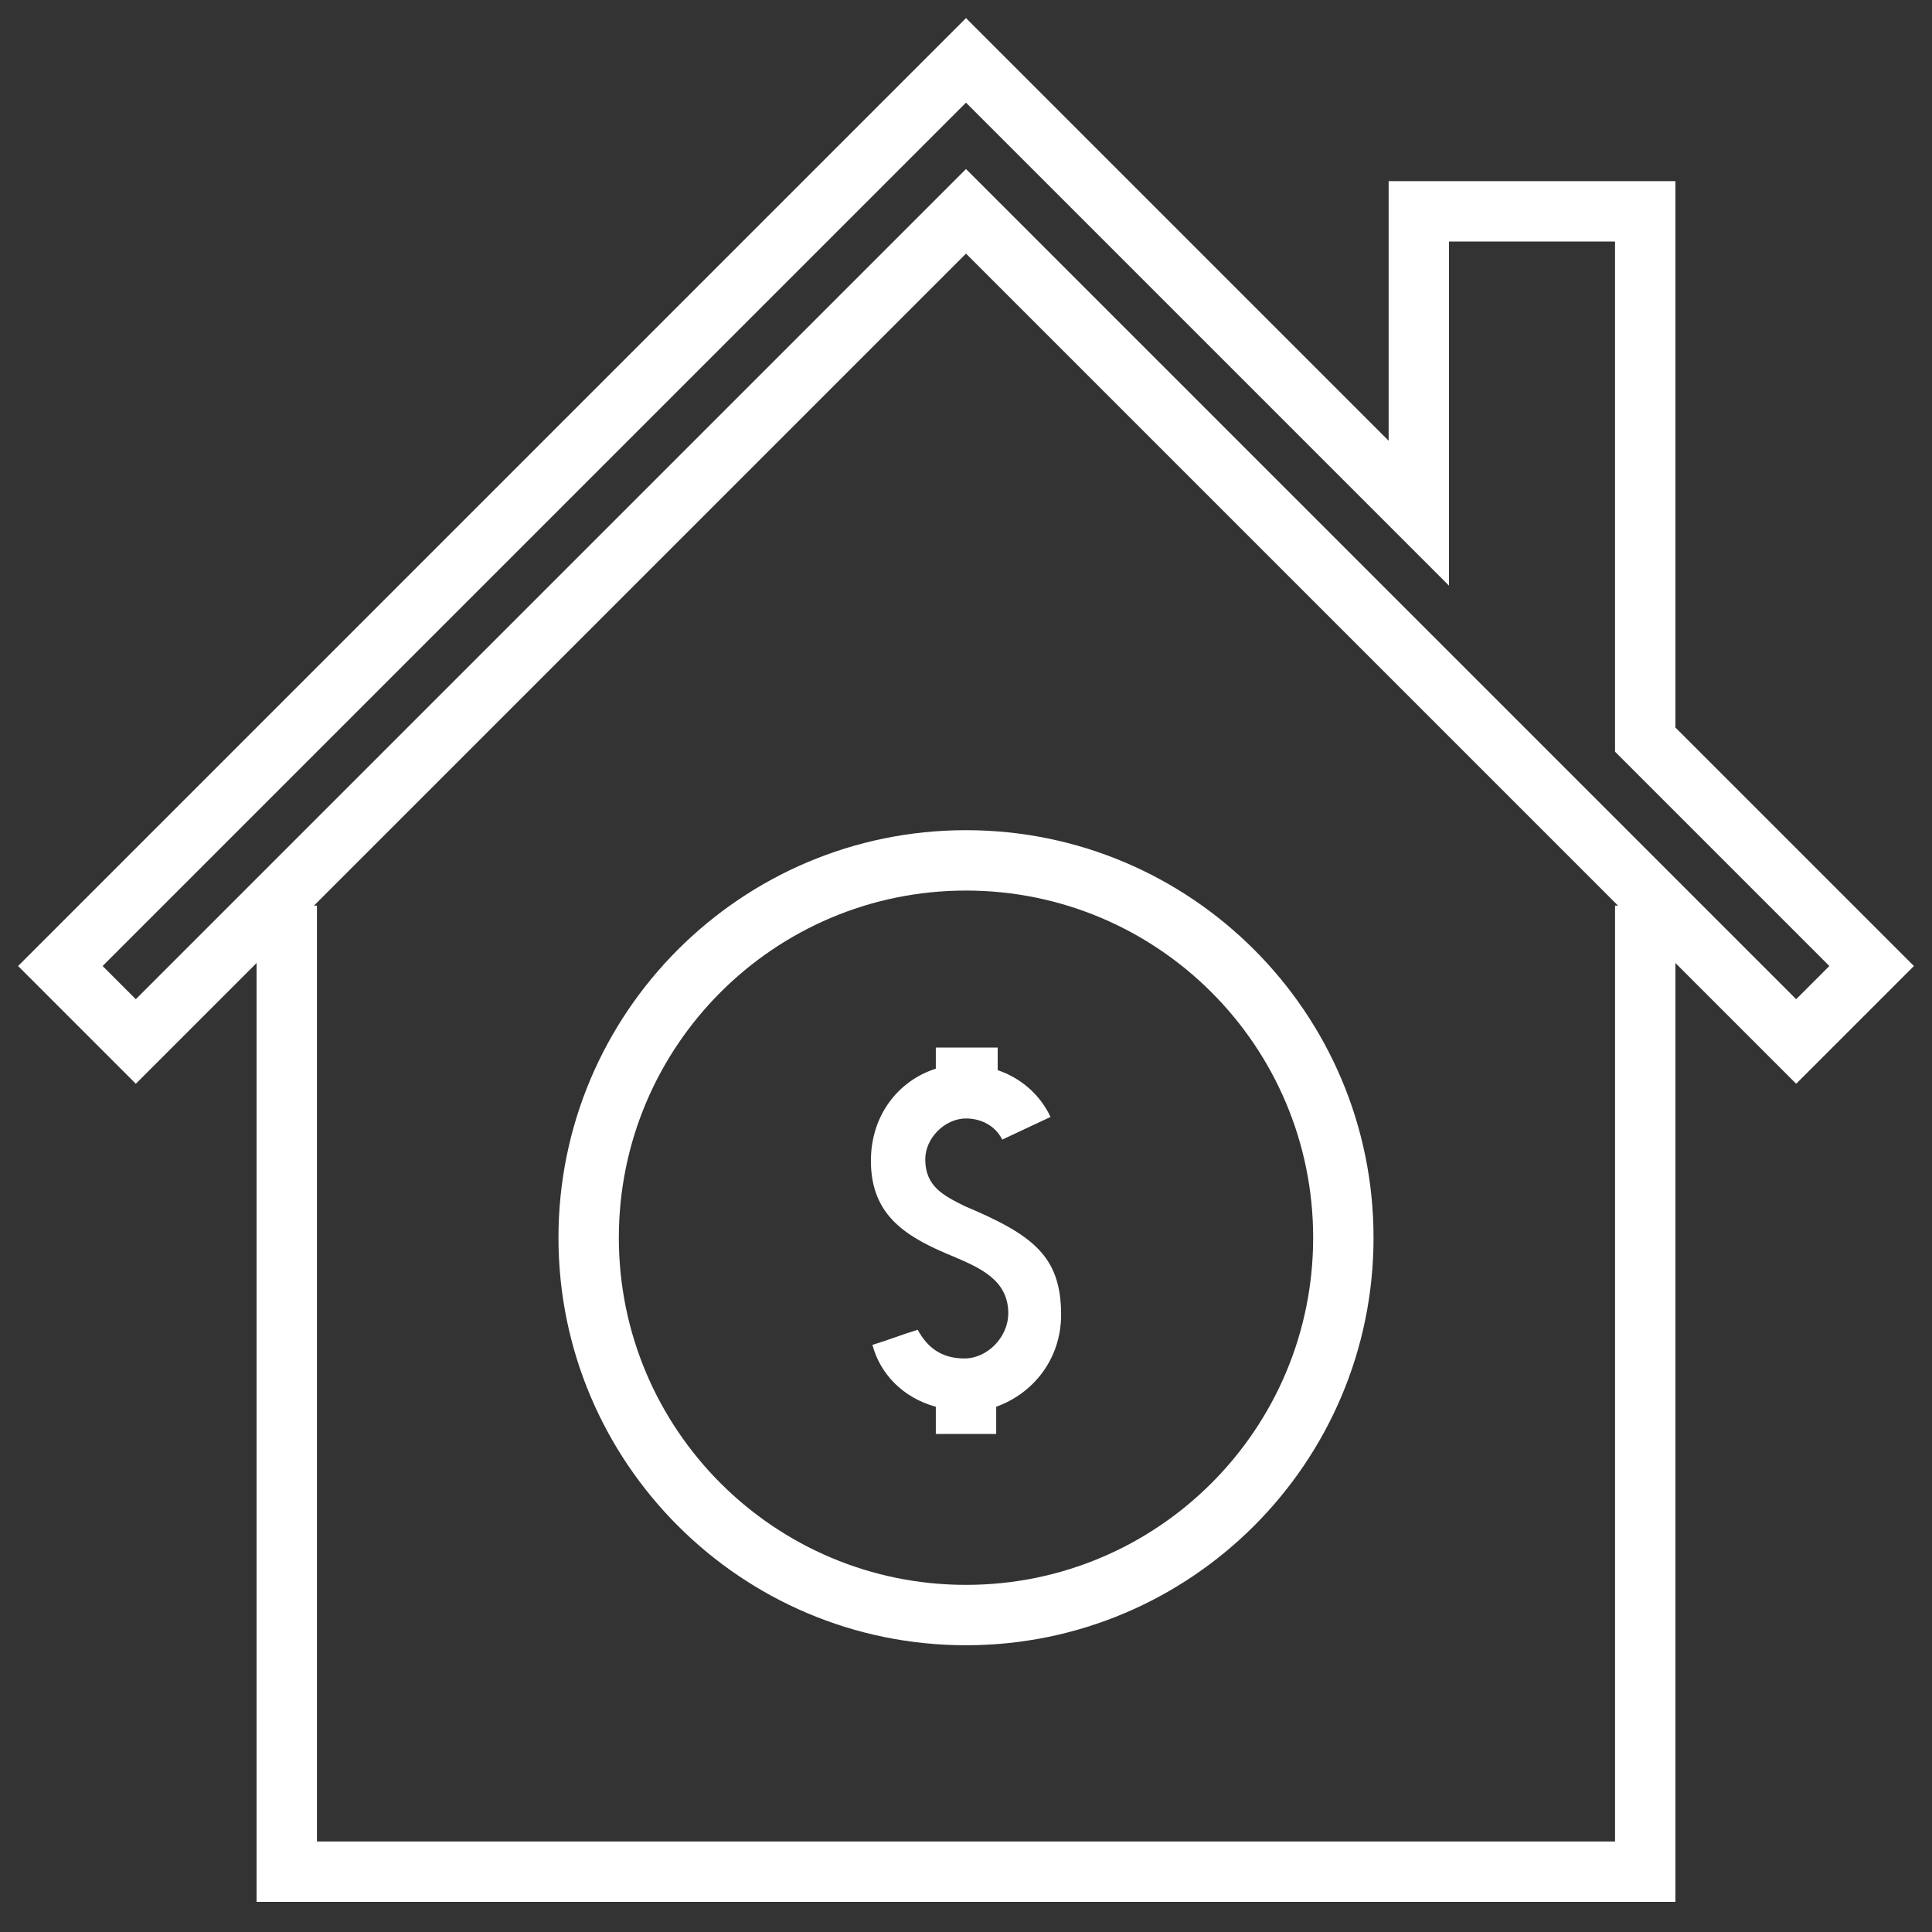 <?xml version="1.0" encoding="UTF-8"?>
<svg width="3600pt" height="3600pt" version="1.1" viewBox="0 0 3600 3600" xmlns="http://www.w3.org/2000/svg">
 <rect x="0" y="0" width="3600" height="3600" fill="#333333" stroke="none"/>
 <path d="m1800 33.727-1766.3 1766.3 219.4 219.4 225-225v1749.4h2643.8v-1749.4l225 225 219.4-219.4-444.4-444.4v-1018.1h-534.38v483.73zm0 157.55 900 900v-641.27h309.38v950.65l399.35 399.35-61.852 61.852-1546.9-1546.9-1546.9 1546.9-61.852-61.852zm0 281.25 1215 1215h-5.602v1743.8h-2418.8v-1743.8h-5.602zm0 1074.4c-419.06 0-759.38 340.31-759.38 759.38s340.31 759.38 759.38 759.38 759.38-340.31 759.38-759.38-340.31-759.38-759.38-759.38zm0 112.5c357.19 0 646.88 289.69 646.88 646.88s-289.69 646.88-646.88 646.88-646.88-289.69-646.88-646.88 289.69-646.88 646.88-646.88zm-56.25 292.51v39.387c-70.312 22.5-120.96 87.176-120.96 171.55 0 104.06 67.547 143.45 157.55 180.01 45 19.688 98.438 42.164 98.438 104.04 0 45-39.387 84.375-81.574 84.375-45 0-70.301-22.512-87.176-53.449-28.125 8.438-56.25 19.688-84.375 28.125 14.062 53.438 56.227 98.426 118.1 115.3v50.648h112.5v-50.648c70.312-25.312 120.96-89.988 120.96-171.55 0-109.69-53.449-149.04-180.01-202.48-39.375-19.688-73.113-36.551-73.113-87.176 0-39.375 36.539-75.973 75.914-75.973 25.312 0 53.449 11.262 67.512 39.387l89.977-42.188c-19.688-42.188-56.25-73.113-98.438-87.176v-42.188z" fill="#fff"/>
</svg>
